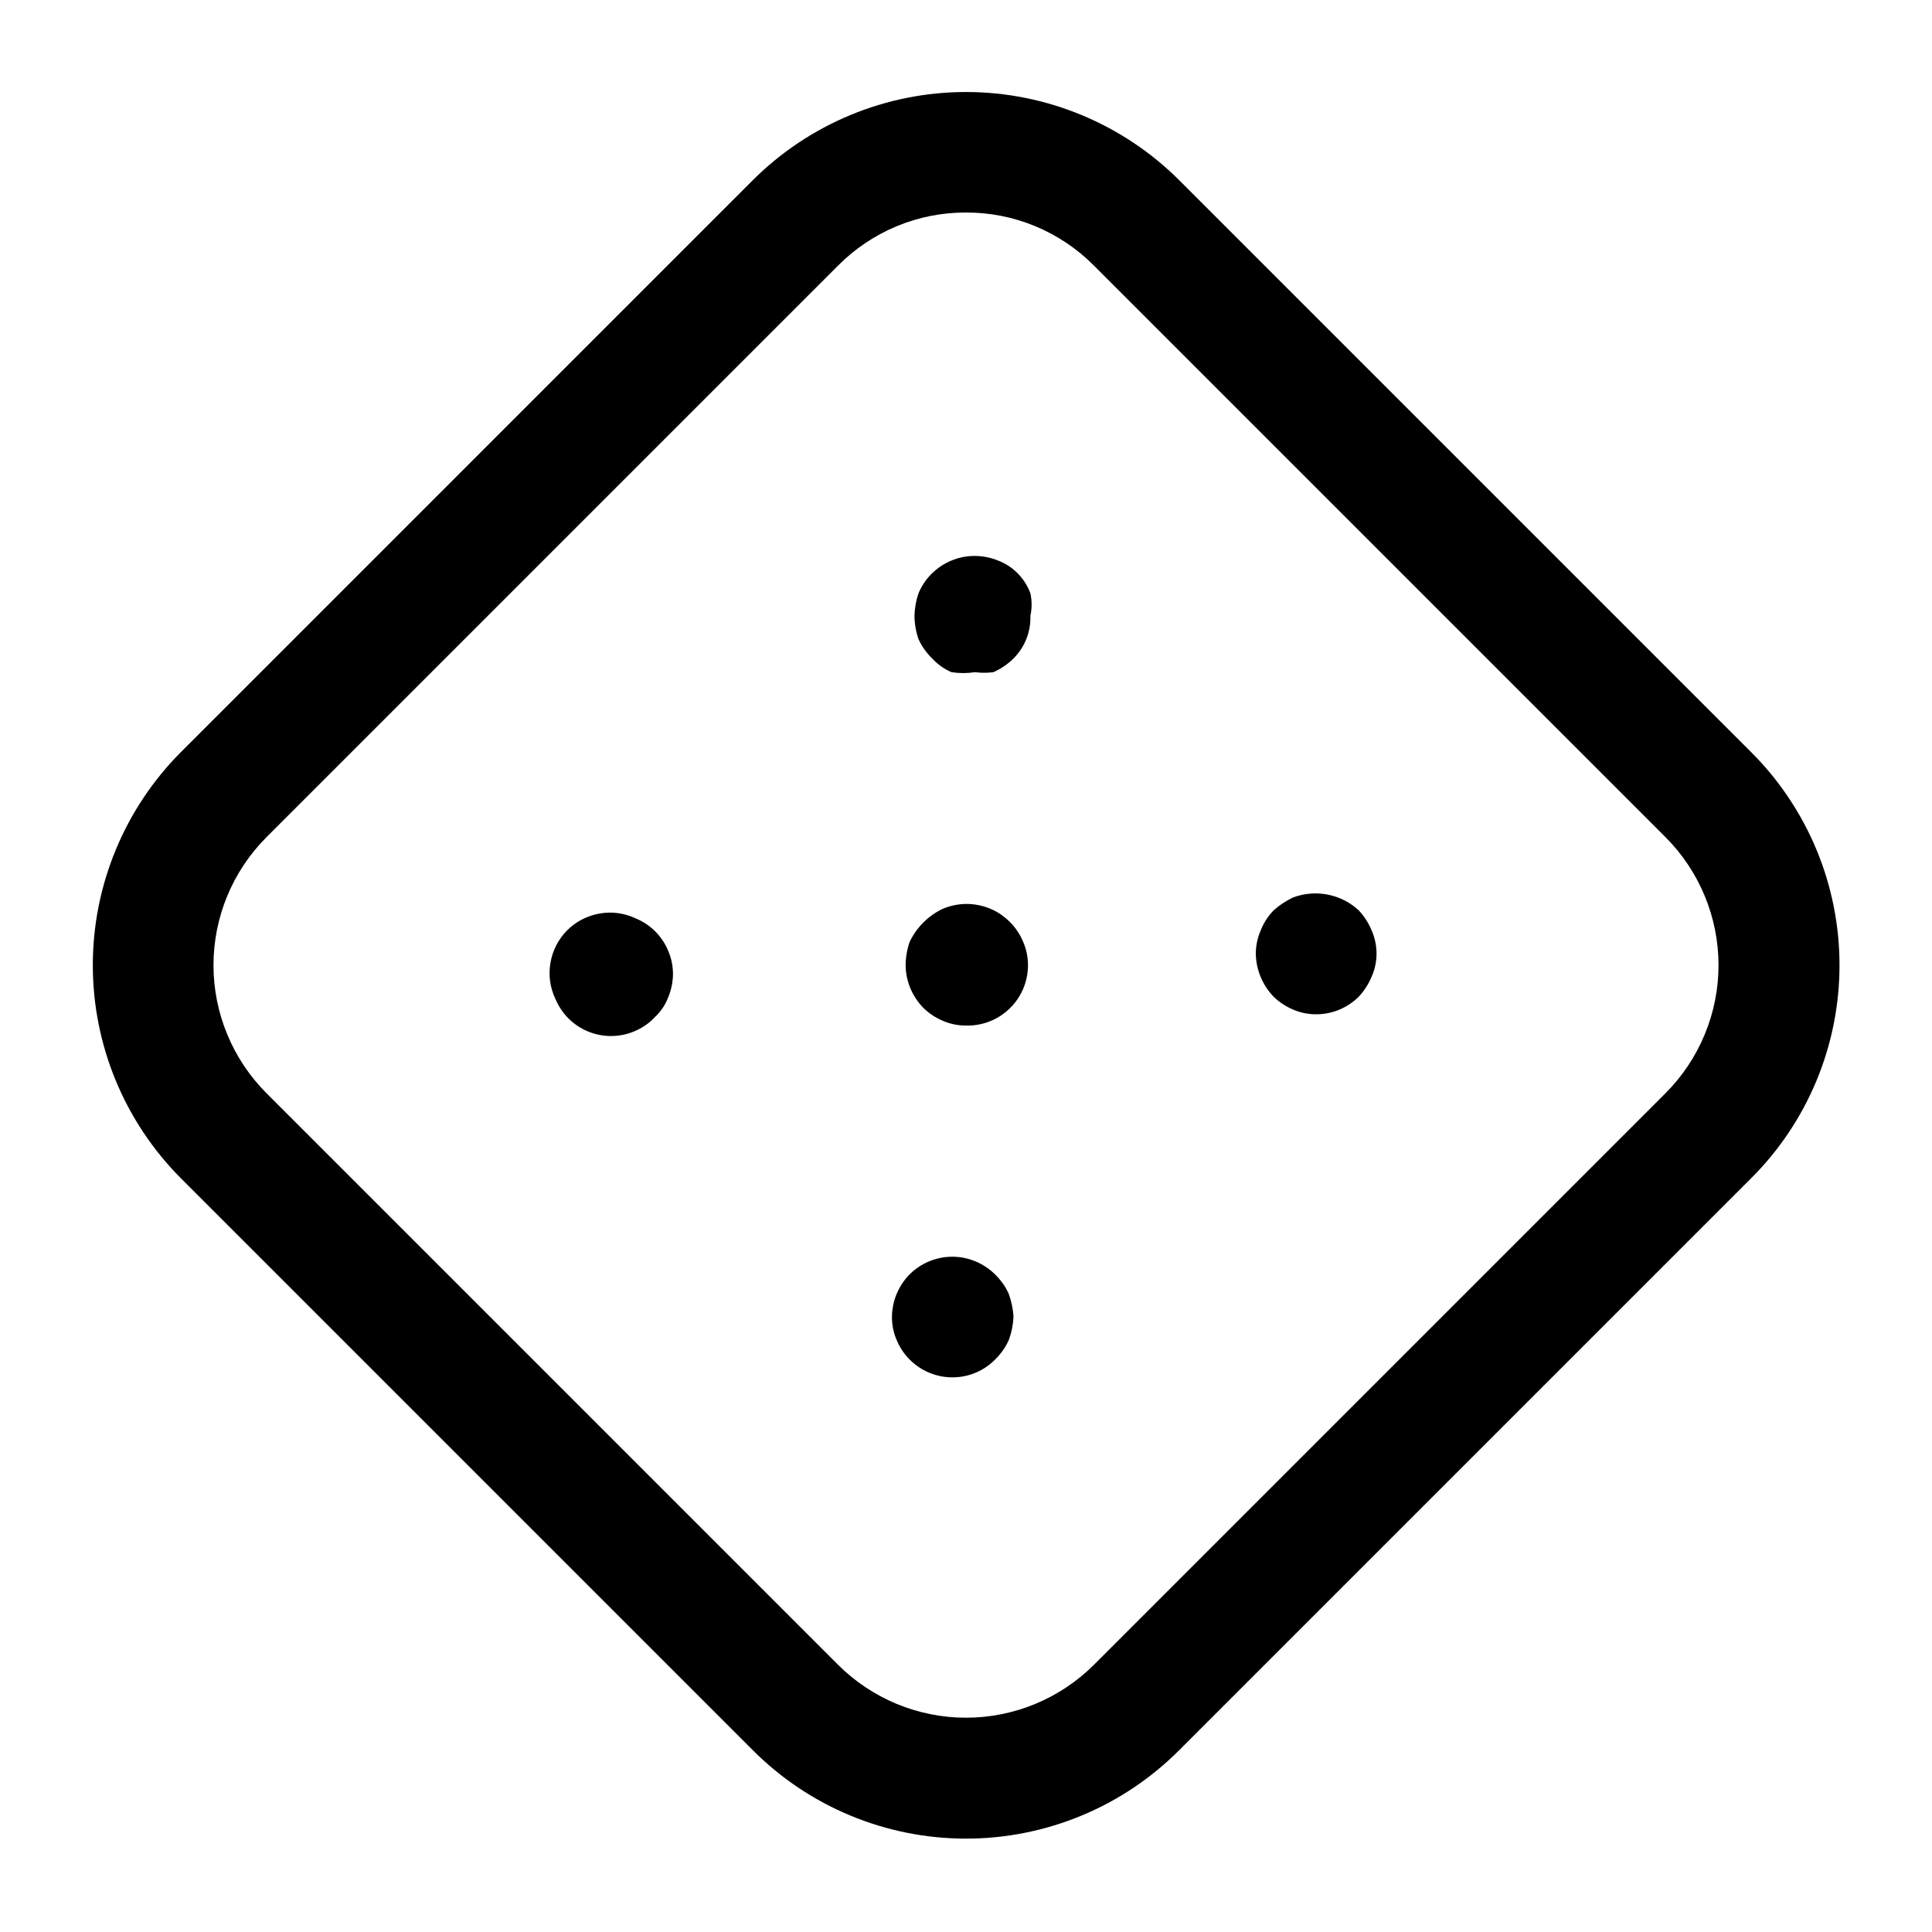 <?xml version="1.0" encoding="utf-8"?><!-- Скачано с сайта svg4.ru / Downloaded from svg4.ru -->
<svg width="800px" height="800px" viewBox="0 0 24 24" fill="none" xmlns="http://www.w3.org/2000/svg">
<path d="M7.59 12.87C7.391 12.87 7.201 12.791 7.06 12.65C6.992 12.581 6.938 12.499 6.9 12.41C6.833 12.27 6.811 12.113 6.838 11.96C6.864 11.807 6.937 11.666 7.046 11.556C7.156 11.447 7.297 11.374 7.45 11.348C7.603 11.321 7.76 11.343 7.9 11.41C8.081 11.485 8.225 11.629 8.3 11.81C8.34 11.902 8.36 12 8.36 12.1C8.359 12.2 8.339 12.298 8.3 12.39C8.266 12.481 8.211 12.563 8.14 12.63C8.07 12.706 7.985 12.766 7.89 12.807C7.795 12.849 7.693 12.87 7.59 12.87Z" fill="#000000"/>
<path d="M12 12.74C11.9 12.74 11.802 12.72 11.71 12.68C11.621 12.642 11.539 12.588 11.47 12.52C11.331 12.378 11.252 12.188 11.25 11.99C11.251 11.891 11.268 11.793 11.3 11.7C11.386 11.521 11.53 11.376 11.71 11.29C11.803 11.251 11.902 11.23 12.002 11.229C12.103 11.229 12.203 11.248 12.296 11.286C12.389 11.324 12.473 11.381 12.544 11.452C12.615 11.523 12.672 11.607 12.71 11.7C12.75 11.791 12.77 11.89 12.77 11.99C12.77 12.189 12.691 12.38 12.55 12.52C12.41 12.661 12.219 12.74 12.02 12.74H12Z" fill="#000000"/>
<path d="M12.11 8.35C12.014 8.365 11.916 8.365 11.82 8.35C11.729 8.311 11.647 8.253 11.58 8.18C11.509 8.111 11.451 8.03 11.41 7.94C11.378 7.847 11.361 7.749 11.36 7.65C11.362 7.555 11.379 7.46 11.41 7.37C11.449 7.276 11.507 7.191 11.58 7.12C11.685 7.018 11.818 6.949 11.961 6.92C12.105 6.892 12.254 6.906 12.39 6.96C12.484 6.995 12.569 7.049 12.64 7.12C12.711 7.191 12.765 7.276 12.8 7.37C12.82 7.462 12.82 7.558 12.8 7.65C12.803 7.748 12.786 7.846 12.75 7.937C12.714 8.028 12.659 8.111 12.59 8.18C12.518 8.251 12.433 8.309 12.34 8.35C12.264 8.36 12.186 8.36 12.11 8.35Z" fill="#000000"/>
<path d="M11.84 17.11C11.691 17.112 11.544 17.069 11.42 16.987C11.295 16.905 11.198 16.788 11.14 16.65C11.1 16.558 11.08 16.46 11.08 16.36C11.081 16.26 11.101 16.162 11.14 16.07C11.178 15.981 11.232 15.899 11.3 15.83C11.405 15.725 11.54 15.654 11.686 15.625C11.832 15.597 11.983 15.612 12.12 15.67C12.209 15.708 12.291 15.762 12.36 15.83C12.431 15.899 12.489 15.98 12.53 16.07C12.564 16.163 12.585 16.261 12.59 16.36C12.585 16.459 12.565 16.557 12.53 16.65C12.489 16.74 12.431 16.821 12.36 16.89C12.223 17.029 12.036 17.108 11.84 17.11Z" fill="#000000"/>
<path d="M16.35 12.6C16.25 12.6 16.151 12.58 16.06 12.54C15.971 12.502 15.889 12.448 15.82 12.38C15.683 12.237 15.604 12.048 15.6 11.85C15.6 11.75 15.62 11.652 15.66 11.56C15.696 11.467 15.751 11.382 15.82 11.31C15.892 11.245 15.973 11.191 16.06 11.15C16.198 11.097 16.348 11.085 16.493 11.113C16.638 11.141 16.772 11.209 16.88 11.31C16.948 11.383 17.002 11.468 17.04 11.56C17.08 11.652 17.1 11.75 17.1 11.85C17.099 11.946 17.079 12.042 17.04 12.13C17.002 12.222 16.948 12.307 16.88 12.38C16.739 12.521 16.549 12.6 16.35 12.6Z" fill="#000000"/>
<path d="M12 22.84C11.508 22.84 11.02 22.743 10.565 22.554C10.111 22.366 9.698 22.089 9.35 21.74L2.25 14.64C1.548 13.937 1.153 12.984 1.153 11.99C1.153 10.996 1.548 10.043 2.25 9.34L9.35 2.24C10.053 1.538 11.006 1.143 12 1.143C12.994 1.143 13.947 1.538 14.65 2.24L21.75 9.34C22.099 9.687 22.376 10.101 22.565 10.555C22.754 11.01 22.851 11.498 22.851 11.99C22.851 12.482 22.754 12.97 22.565 13.425C22.376 13.88 22.099 14.293 21.75 14.64L14.65 21.74C14.302 22.089 13.889 22.366 13.435 22.554C12.98 22.743 12.492 22.84 12 22.84ZM12 2.64C11.704 2.639 11.412 2.697 11.139 2.81C10.866 2.924 10.618 3.09 10.41 3.3L3.31 10.4C2.889 10.822 2.652 11.394 2.652 11.99C2.652 12.586 2.889 13.158 3.31 13.58L10.41 20.68C10.832 21.101 11.404 21.338 12 21.338C12.596 21.338 13.168 21.101 13.59 20.68L20.69 13.58C21.111 13.158 21.348 12.586 21.348 11.99C21.348 11.394 21.111 10.822 20.69 10.4L13.59 3.3C13.382 3.09 13.134 2.924 12.861 2.81C12.588 2.697 12.296 2.639 12 2.64Z" fill="#000000"/>
</svg>